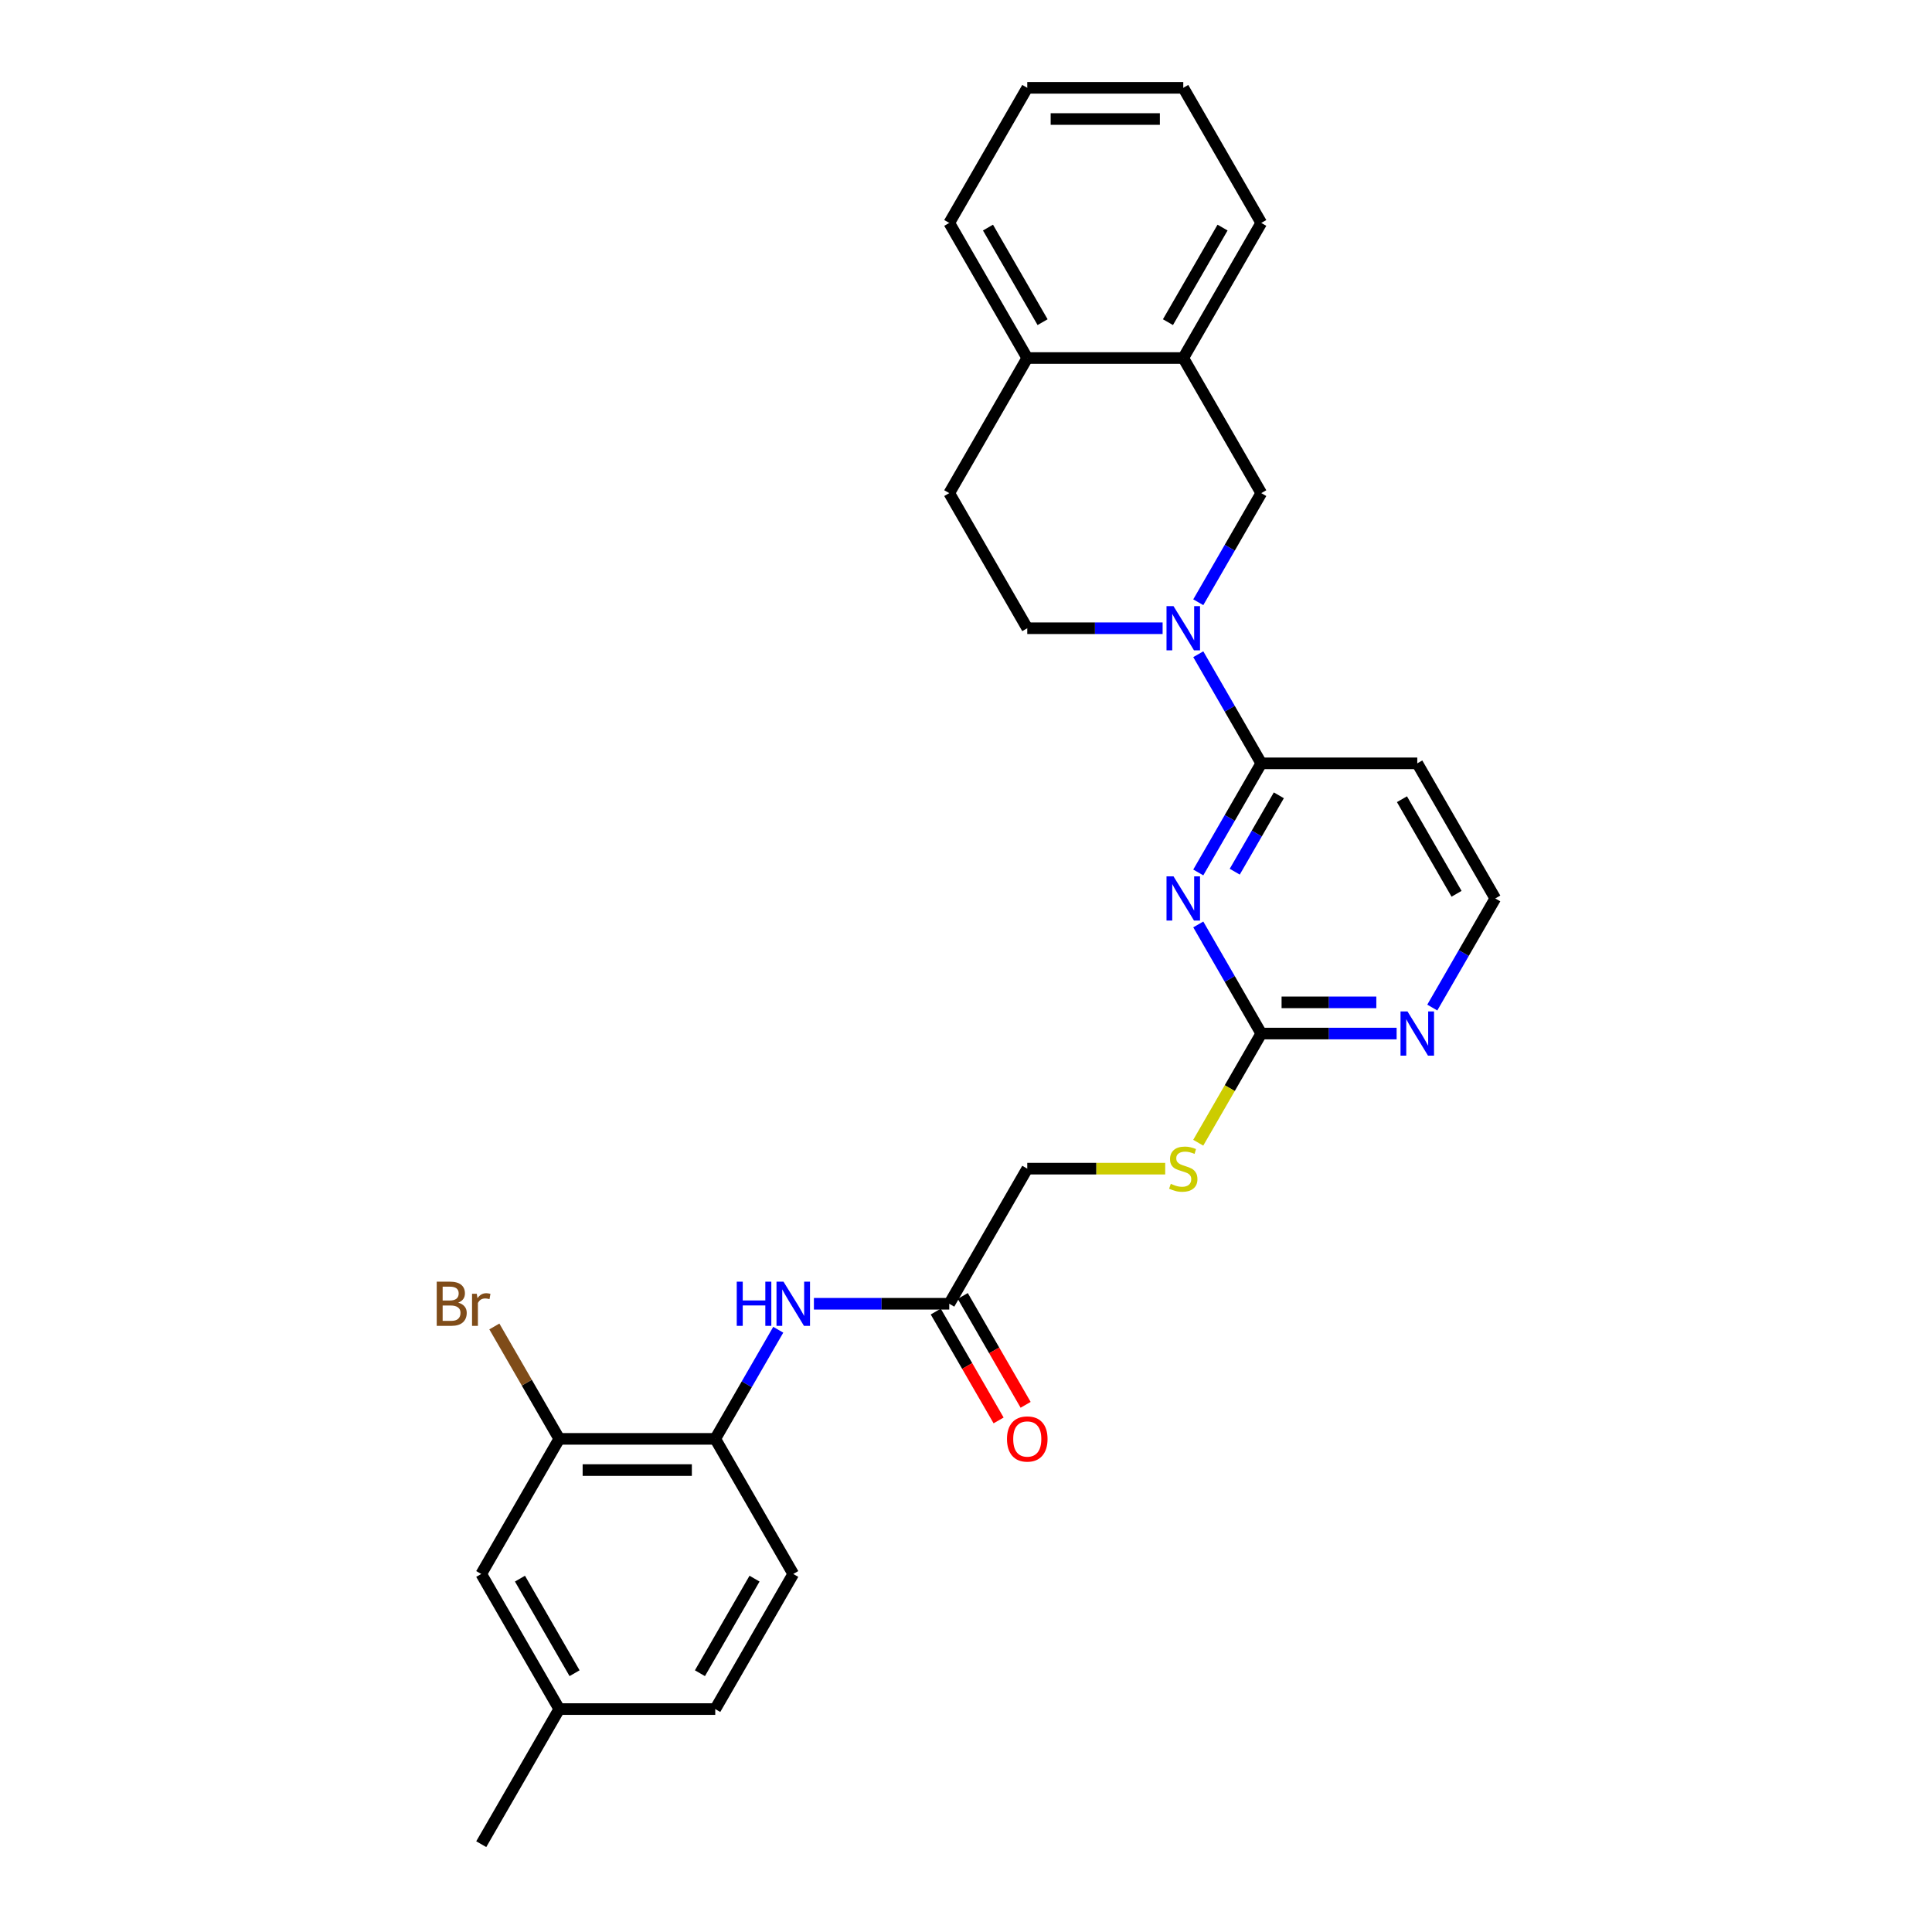 <?xml version='1.0' encoding='iso-8859-1'?>
<svg version='1.1' baseProfile='full'
              xmlns='http://www.w3.org/2000/svg'
                      xmlns:rdkit='http://www.rdkit.org/xml'
                      xmlns:xlink='http://www.w3.org/1999/xlink'
                  xml:space='preserve'
width='1000px' height='1000px' viewBox='0 0 1000 1000'>
<!-- END OF HEADER -->
<rect style='opacity:1.0;fill:#FFFFFF;stroke:none' width='1000' height='1000' x='0' y='0'> </rect>
<path class='bond-1' d='M 620.225,451.582 L 636.529,423.344' style='fill:none;fill-rule:evenodd;stroke:#0000FF;stroke-width:6px;stroke-linecap:butt;stroke-linejoin:miter;stroke-opacity:1' />
<path class='bond-1' d='M 636.529,423.344 L 652.832,395.105' style='fill:none;fill-rule:evenodd;stroke:#000000;stroke-width:6px;stroke-linecap:butt;stroke-linejoin:miter;stroke-opacity:1' />
<path class='bond-1' d='M 639.102,451.186 L 650.515,431.418' style='fill:none;fill-rule:evenodd;stroke:#0000FF;stroke-width:6px;stroke-linecap:butt;stroke-linejoin:miter;stroke-opacity:1' />
<path class='bond-1' d='M 650.515,431.418 L 661.927,411.651' style='fill:none;fill-rule:evenodd;stroke:#000000;stroke-width:6px;stroke-linecap:butt;stroke-linejoin:miter;stroke-opacity:1' />
<path class='bond-2' d='M 620.225,478.488 L 636.529,506.726' style='fill:none;fill-rule:evenodd;stroke:#0000FF;stroke-width:6px;stroke-linecap:butt;stroke-linejoin:miter;stroke-opacity:1' />
<path class='bond-2' d='M 636.529,506.726 L 652.832,534.965' style='fill:none;fill-rule:evenodd;stroke:#000000;stroke-width:6px;stroke-linecap:butt;stroke-linejoin:miter;stroke-opacity:1' />
<path class='bond-0' d='M 620.225,338.627 L 636.529,366.866' style='fill:none;fill-rule:evenodd;stroke:#0000FF;stroke-width:6px;stroke-linecap:butt;stroke-linejoin:miter;stroke-opacity:1' />
<path class='bond-0' d='M 636.529,366.866 L 652.832,395.105' style='fill:none;fill-rule:evenodd;stroke:#000000;stroke-width:6px;stroke-linecap:butt;stroke-linejoin:miter;stroke-opacity:1' />
<path class='bond-3' d='M 620.225,311.722 L 636.529,283.483' style='fill:none;fill-rule:evenodd;stroke:#0000FF;stroke-width:6px;stroke-linecap:butt;stroke-linejoin:miter;stroke-opacity:1' />
<path class='bond-3' d='M 636.529,283.483 L 652.832,255.245' style='fill:none;fill-rule:evenodd;stroke:#000000;stroke-width:6px;stroke-linecap:butt;stroke-linejoin:miter;stroke-opacity:1' />
<path class='bond-10' d='M 601.767,325.175 L 566.738,325.175' style='fill:none;fill-rule:evenodd;stroke:#0000FF;stroke-width:6px;stroke-linecap:butt;stroke-linejoin:miter;stroke-opacity:1' />
<path class='bond-10' d='M 566.738,325.175 L 531.71,325.175' style='fill:none;fill-rule:evenodd;stroke:#000000;stroke-width:6px;stroke-linecap:butt;stroke-linejoin:miter;stroke-opacity:1' />
<path class='bond-11' d='M 652.832,395.105 L 733.581,395.105' style='fill:none;fill-rule:evenodd;stroke:#000000;stroke-width:6px;stroke-linecap:butt;stroke-linejoin:miter;stroke-opacity:1' />
<path class='bond-9' d='M 652.832,534.965 L 687.861,534.965' style='fill:none;fill-rule:evenodd;stroke:#000000;stroke-width:6px;stroke-linecap:butt;stroke-linejoin:miter;stroke-opacity:1' />
<path class='bond-9' d='M 687.861,534.965 L 722.89,534.965' style='fill:none;fill-rule:evenodd;stroke:#0000FF;stroke-width:6px;stroke-linecap:butt;stroke-linejoin:miter;stroke-opacity:1' />
<path class='bond-9' d='M 663.341,518.815 L 687.861,518.815' style='fill:none;fill-rule:evenodd;stroke:#000000;stroke-width:6px;stroke-linecap:butt;stroke-linejoin:miter;stroke-opacity:1' />
<path class='bond-9' d='M 687.861,518.815 L 712.381,518.815' style='fill:none;fill-rule:evenodd;stroke:#0000FF;stroke-width:6px;stroke-linecap:butt;stroke-linejoin:miter;stroke-opacity:1' />
<path class='bond-12' d='M 652.832,534.965 L 636.519,563.22' style='fill:none;fill-rule:evenodd;stroke:#000000;stroke-width:6px;stroke-linecap:butt;stroke-linejoin:miter;stroke-opacity:1' />
<path class='bond-12' d='M 636.519,563.22 L 620.206,591.475' style='fill:none;fill-rule:evenodd;stroke:#CCCC00;stroke-width:6px;stroke-linecap:butt;stroke-linejoin:miter;stroke-opacity:1' />
<path class='bond-8' d='M 652.832,255.245 L 612.458,185.315' style='fill:none;fill-rule:evenodd;stroke:#000000;stroke-width:6px;stroke-linecap:butt;stroke-linejoin:miter;stroke-opacity:1' />
<path class='bond-4' d='M 421.278,674.825 L 456.307,674.825' style='fill:none;fill-rule:evenodd;stroke:#0000FF;stroke-width:6px;stroke-linecap:butt;stroke-linejoin:miter;stroke-opacity:1' />
<path class='bond-4' d='M 456.307,674.825 L 491.336,674.825' style='fill:none;fill-rule:evenodd;stroke:#000000;stroke-width:6px;stroke-linecap:butt;stroke-linejoin:miter;stroke-opacity:1' />
<path class='bond-5' d='M 402.821,688.278 L 386.517,716.517' style='fill:none;fill-rule:evenodd;stroke:#0000FF;stroke-width:6px;stroke-linecap:butt;stroke-linejoin:miter;stroke-opacity:1' />
<path class='bond-5' d='M 386.517,716.517 L 370.213,744.755' style='fill:none;fill-rule:evenodd;stroke:#000000;stroke-width:6px;stroke-linecap:butt;stroke-linejoin:miter;stroke-opacity:1' />
<path class='bond-7' d='M 370.213,744.755 L 289.465,744.755' style='fill:none;fill-rule:evenodd;stroke:#000000;stroke-width:6px;stroke-linecap:butt;stroke-linejoin:miter;stroke-opacity:1' />
<path class='bond-7' d='M 358.101,760.905 L 301.577,760.905' style='fill:none;fill-rule:evenodd;stroke:#000000;stroke-width:6px;stroke-linecap:butt;stroke-linejoin:miter;stroke-opacity:1' />
<path class='bond-17' d='M 370.213,744.755 L 410.587,814.685' style='fill:none;fill-rule:evenodd;stroke:#000000;stroke-width:6px;stroke-linecap:butt;stroke-linejoin:miter;stroke-opacity:1' />
<path class='bond-6' d='M 491.336,674.825 L 531.71,604.895' style='fill:none;fill-rule:evenodd;stroke:#000000;stroke-width:6px;stroke-linecap:butt;stroke-linejoin:miter;stroke-opacity:1' />
<path class='bond-15' d='M 484.343,678.863 L 500.609,707.037' style='fill:none;fill-rule:evenodd;stroke:#000000;stroke-width:6px;stroke-linecap:butt;stroke-linejoin:miter;stroke-opacity:1' />
<path class='bond-15' d='M 500.609,707.037 L 516.875,735.211' style='fill:none;fill-rule:evenodd;stroke:#FF0000;stroke-width:6px;stroke-linecap:butt;stroke-linejoin:miter;stroke-opacity:1' />
<path class='bond-15' d='M 498.329,670.788 L 514.595,698.962' style='fill:none;fill-rule:evenodd;stroke:#000000;stroke-width:6px;stroke-linecap:butt;stroke-linejoin:miter;stroke-opacity:1' />
<path class='bond-15' d='M 514.595,698.962 L 530.861,727.136' style='fill:none;fill-rule:evenodd;stroke:#FF0000;stroke-width:6px;stroke-linecap:butt;stroke-linejoin:miter;stroke-opacity:1' />
<path class='bond-14' d='M 289.465,744.755 L 249.091,814.685' style='fill:none;fill-rule:evenodd;stroke:#000000;stroke-width:6px;stroke-linecap:butt;stroke-linejoin:miter;stroke-opacity:1' />
<path class='bond-20' d='M 289.465,744.755 L 272.669,715.664' style='fill:none;fill-rule:evenodd;stroke:#000000;stroke-width:6px;stroke-linecap:butt;stroke-linejoin:miter;stroke-opacity:1' />
<path class='bond-20' d='M 272.669,715.664 L 255.874,686.573' style='fill:none;fill-rule:evenodd;stroke:#7F4C19;stroke-width:6px;stroke-linecap:butt;stroke-linejoin:miter;stroke-opacity:1' />
<path class='bond-23' d='M 612.458,185.315 L 652.832,115.385' style='fill:none;fill-rule:evenodd;stroke:#000000;stroke-width:6px;stroke-linecap:butt;stroke-linejoin:miter;stroke-opacity:1' />
<path class='bond-23' d='M 604.528,166.75 L 632.79,117.799' style='fill:none;fill-rule:evenodd;stroke:#000000;stroke-width:6px;stroke-linecap:butt;stroke-linejoin:miter;stroke-opacity:1' />
<path class='bond-29' d='M 612.458,185.315 L 531.71,185.315' style='fill:none;fill-rule:evenodd;stroke:#000000;stroke-width:6px;stroke-linecap:butt;stroke-linejoin:miter;stroke-opacity:1' />
<path class='bond-19' d='M 741.347,521.512 L 757.651,493.274' style='fill:none;fill-rule:evenodd;stroke:#0000FF;stroke-width:6px;stroke-linecap:butt;stroke-linejoin:miter;stroke-opacity:1' />
<path class='bond-19' d='M 757.651,493.274 L 773.955,465.035' style='fill:none;fill-rule:evenodd;stroke:#000000;stroke-width:6px;stroke-linecap:butt;stroke-linejoin:miter;stroke-opacity:1' />
<path class='bond-16' d='M 531.71,325.175 L 491.336,255.245' style='fill:none;fill-rule:evenodd;stroke:#000000;stroke-width:6px;stroke-linecap:butt;stroke-linejoin:miter;stroke-opacity:1' />
<path class='bond-28' d='M 733.581,395.105 L 773.955,465.035' style='fill:none;fill-rule:evenodd;stroke:#000000;stroke-width:6px;stroke-linecap:butt;stroke-linejoin:miter;stroke-opacity:1' />
<path class='bond-28' d='M 725.651,413.669 L 753.913,462.62' style='fill:none;fill-rule:evenodd;stroke:#000000;stroke-width:6px;stroke-linecap:butt;stroke-linejoin:miter;stroke-opacity:1' />
<path class='bond-18' d='M 603.107,604.895 L 567.409,604.895' style='fill:none;fill-rule:evenodd;stroke:#CCCC00;stroke-width:6px;stroke-linecap:butt;stroke-linejoin:miter;stroke-opacity:1' />
<path class='bond-18' d='M 567.409,604.895 L 531.71,604.895' style='fill:none;fill-rule:evenodd;stroke:#000000;stroke-width:6px;stroke-linecap:butt;stroke-linejoin:miter;stroke-opacity:1' />
<path class='bond-13' d='M 531.71,185.315 L 491.336,255.245' style='fill:none;fill-rule:evenodd;stroke:#000000;stroke-width:6px;stroke-linecap:butt;stroke-linejoin:miter;stroke-opacity:1' />
<path class='bond-24' d='M 531.71,185.315 L 491.336,115.385' style='fill:none;fill-rule:evenodd;stroke:#000000;stroke-width:6px;stroke-linecap:butt;stroke-linejoin:miter;stroke-opacity:1' />
<path class='bond-24' d='M 539.64,166.75 L 511.378,117.799' style='fill:none;fill-rule:evenodd;stroke:#000000;stroke-width:6px;stroke-linecap:butt;stroke-linejoin:miter;stroke-opacity:1' />
<path class='bond-31' d='M 249.091,814.685 L 289.465,884.615' style='fill:none;fill-rule:evenodd;stroke:#000000;stroke-width:6px;stroke-linecap:butt;stroke-linejoin:miter;stroke-opacity:1' />
<path class='bond-31' d='M 269.133,817.1 L 297.395,866.051' style='fill:none;fill-rule:evenodd;stroke:#000000;stroke-width:6px;stroke-linecap:butt;stroke-linejoin:miter;stroke-opacity:1' />
<path class='bond-22' d='M 410.587,814.685 L 370.213,884.615' style='fill:none;fill-rule:evenodd;stroke:#000000;stroke-width:6px;stroke-linecap:butt;stroke-linejoin:miter;stroke-opacity:1' />
<path class='bond-22' d='M 390.545,817.1 L 362.283,866.051' style='fill:none;fill-rule:evenodd;stroke:#000000;stroke-width:6px;stroke-linecap:butt;stroke-linejoin:miter;stroke-opacity:1' />
<path class='bond-21' d='M 289.465,884.615 L 370.213,884.615' style='fill:none;fill-rule:evenodd;stroke:#000000;stroke-width:6px;stroke-linecap:butt;stroke-linejoin:miter;stroke-opacity:1' />
<path class='bond-25' d='M 289.465,884.615 L 249.091,954.545' style='fill:none;fill-rule:evenodd;stroke:#000000;stroke-width:6px;stroke-linecap:butt;stroke-linejoin:miter;stroke-opacity:1' />
<path class='bond-26' d='M 652.832,115.385 L 612.458,45.455' style='fill:none;fill-rule:evenodd;stroke:#000000;stroke-width:6px;stroke-linecap:butt;stroke-linejoin:miter;stroke-opacity:1' />
<path class='bond-27' d='M 491.336,115.385 L 531.71,45.455' style='fill:none;fill-rule:evenodd;stroke:#000000;stroke-width:6px;stroke-linecap:butt;stroke-linejoin:miter;stroke-opacity:1' />
<path class='bond-30' d='M 612.458,45.455 L 531.71,45.455' style='fill:none;fill-rule:evenodd;stroke:#000000;stroke-width:6px;stroke-linecap:butt;stroke-linejoin:miter;stroke-opacity:1' />
<path class='bond-30' d='M 600.346,61.604 L 543.822,61.604' style='fill:none;fill-rule:evenodd;stroke:#000000;stroke-width:6px;stroke-linecap:butt;stroke-linejoin:miter;stroke-opacity:1' />
<path  class='atom-0' d='M 607.403 453.601
L 614.897 465.713
Q 615.64 466.908, 616.835 469.072
Q 618.03 471.236, 618.094 471.366
L 618.094 453.601
L 621.131 453.601
L 621.131 476.469
L 617.997 476.469
L 609.955 463.226
Q 609.018 461.676, 608.017 459.899
Q 607.048 458.123, 606.757 457.574
L 606.757 476.469
L 603.786 476.469
L 603.786 453.601
L 607.403 453.601
' fill='#0000FF'/>
<path  class='atom-1' d='M 607.403 313.741
L 614.897 325.853
Q 615.64 327.048, 616.835 329.212
Q 618.03 331.376, 618.094 331.505
L 618.094 313.741
L 621.131 313.741
L 621.131 336.609
L 617.997 336.609
L 609.955 323.366
Q 609.018 321.816, 608.017 320.039
Q 607.048 318.263, 606.757 317.714
L 606.757 336.609
L 603.786 336.609
L 603.786 313.741
L 607.403 313.741
' fill='#0000FF'/>
<path  class='atom-5' d='M 381.34 663.391
L 384.441 663.391
L 384.441 673.113
L 396.133 673.113
L 396.133 663.391
L 399.234 663.391
L 399.234 686.259
L 396.133 686.259
L 396.133 675.697
L 384.441 675.697
L 384.441 686.259
L 381.34 686.259
L 381.34 663.391
' fill='#0000FF'/>
<path  class='atom-5' d='M 405.533 663.391
L 413.026 675.503
Q 413.769 676.699, 414.964 678.863
Q 416.159 681.027, 416.224 681.156
L 416.224 663.391
L 419.26 663.391
L 419.26 686.259
L 416.127 686.259
L 408.084 673.016
Q 407.148 671.466, 406.146 669.69
Q 405.177 667.913, 404.887 667.364
L 404.887 686.259
L 401.915 686.259
L 401.915 663.391
L 405.533 663.391
' fill='#0000FF'/>
<path  class='atom-10' d='M 728.526 523.531
L 736.019 535.643
Q 736.762 536.838, 737.957 539.002
Q 739.152 541.167, 739.217 541.296
L 739.217 523.531
L 742.253 523.531
L 742.253 546.399
L 739.12 546.399
L 731.077 533.156
Q 730.141 531.606, 729.139 529.829
Q 728.17 528.053, 727.88 527.504
L 727.88 546.399
L 724.908 546.399
L 724.908 523.531
L 728.526 523.531
' fill='#0000FF'/>
<path  class='atom-13' d='M 605.998 612.744
Q 606.257 612.841, 607.323 613.293
Q 608.388 613.745, 609.551 614.036
Q 610.746 614.294, 611.909 614.294
Q 614.073 614.294, 615.333 613.261
Q 616.592 612.195, 616.592 610.354
Q 616.592 609.094, 615.946 608.319
Q 615.333 607.544, 614.364 607.124
Q 613.395 606.704, 611.78 606.219
Q 609.745 605.606, 608.518 605.024
Q 607.323 604.443, 606.45 603.216
Q 605.611 601.988, 605.611 599.921
Q 605.611 597.046, 607.549 595.27
Q 609.519 593.493, 613.395 593.493
Q 616.043 593.493, 619.047 594.753
L 618.304 597.24
Q 615.559 596.11, 613.492 596.11
Q 611.263 596.11, 610.036 597.046
Q 608.808 597.951, 608.841 599.533
Q 608.841 600.761, 609.454 601.504
Q 610.1 602.247, 611.005 602.666
Q 611.941 603.086, 613.492 603.571
Q 615.559 604.217, 616.786 604.863
Q 618.014 605.509, 618.886 606.833
Q 619.79 608.125, 619.79 610.354
Q 619.79 613.519, 617.658 615.231
Q 615.559 616.91, 612.038 616.91
Q 610.003 616.91, 608.453 616.458
Q 606.935 616.038, 605.126 615.295
L 605.998 612.744
' fill='#CCCC00'/>
<path  class='atom-16' d='M 521.213 744.82
Q 521.213 739.329, 523.926 736.261
Q 526.639 733.192, 531.71 733.192
Q 536.781 733.192, 539.494 736.261
Q 542.207 739.329, 542.207 744.82
Q 542.207 750.375, 539.462 753.541
Q 536.716 756.674, 531.71 756.674
Q 526.671 756.674, 523.926 753.541
Q 521.213 750.408, 521.213 744.82
M 531.71 754.09
Q 535.198 754.09, 537.072 751.764
Q 538.977 749.406, 538.977 744.82
Q 538.977 740.33, 537.072 738.069
Q 535.198 735.776, 531.71 735.776
Q 528.222 735.776, 526.316 738.037
Q 524.443 740.298, 524.443 744.82
Q 524.443 749.439, 526.316 751.764
Q 528.222 754.09, 531.71 754.09
' fill='#FF0000'/>
<path  class='atom-21' d='M 237.156 674.244
Q 239.353 674.857, 240.451 676.214
Q 241.581 677.538, 241.581 679.509
Q 241.581 682.674, 239.546 684.483
Q 237.544 686.259, 233.733 686.259
L 226.045 686.259
L 226.045 663.391
L 232.796 663.391
Q 236.704 663.391, 238.674 664.974
Q 240.645 666.557, 240.645 669.463
Q 240.645 672.92, 237.156 674.244
M 229.114 665.975
L 229.114 673.146
L 232.796 673.146
Q 235.057 673.146, 236.22 672.241
Q 237.415 671.305, 237.415 669.463
Q 237.415 665.975, 232.796 665.975
L 229.114 665.975
M 233.733 683.675
Q 235.961 683.675, 237.156 682.609
Q 238.351 681.543, 238.351 679.509
Q 238.351 677.635, 237.027 676.699
Q 235.735 675.73, 233.248 675.73
L 229.114 675.73
L 229.114 683.675
L 233.733 683.675
' fill='#7F4C19'/>
<path  class='atom-21' d='M 246.781 669.657
L 247.137 671.951
Q 248.881 669.367, 251.723 669.367
Q 252.628 669.367, 253.855 669.69
L 253.37 672.403
Q 251.982 672.08, 251.206 672.08
Q 249.85 672.08, 248.945 672.629
Q 248.073 673.146, 247.363 674.405
L 247.363 686.259
L 244.327 686.259
L 244.327 669.657
L 246.781 669.657
' fill='#7F4C19'/>
</svg>
